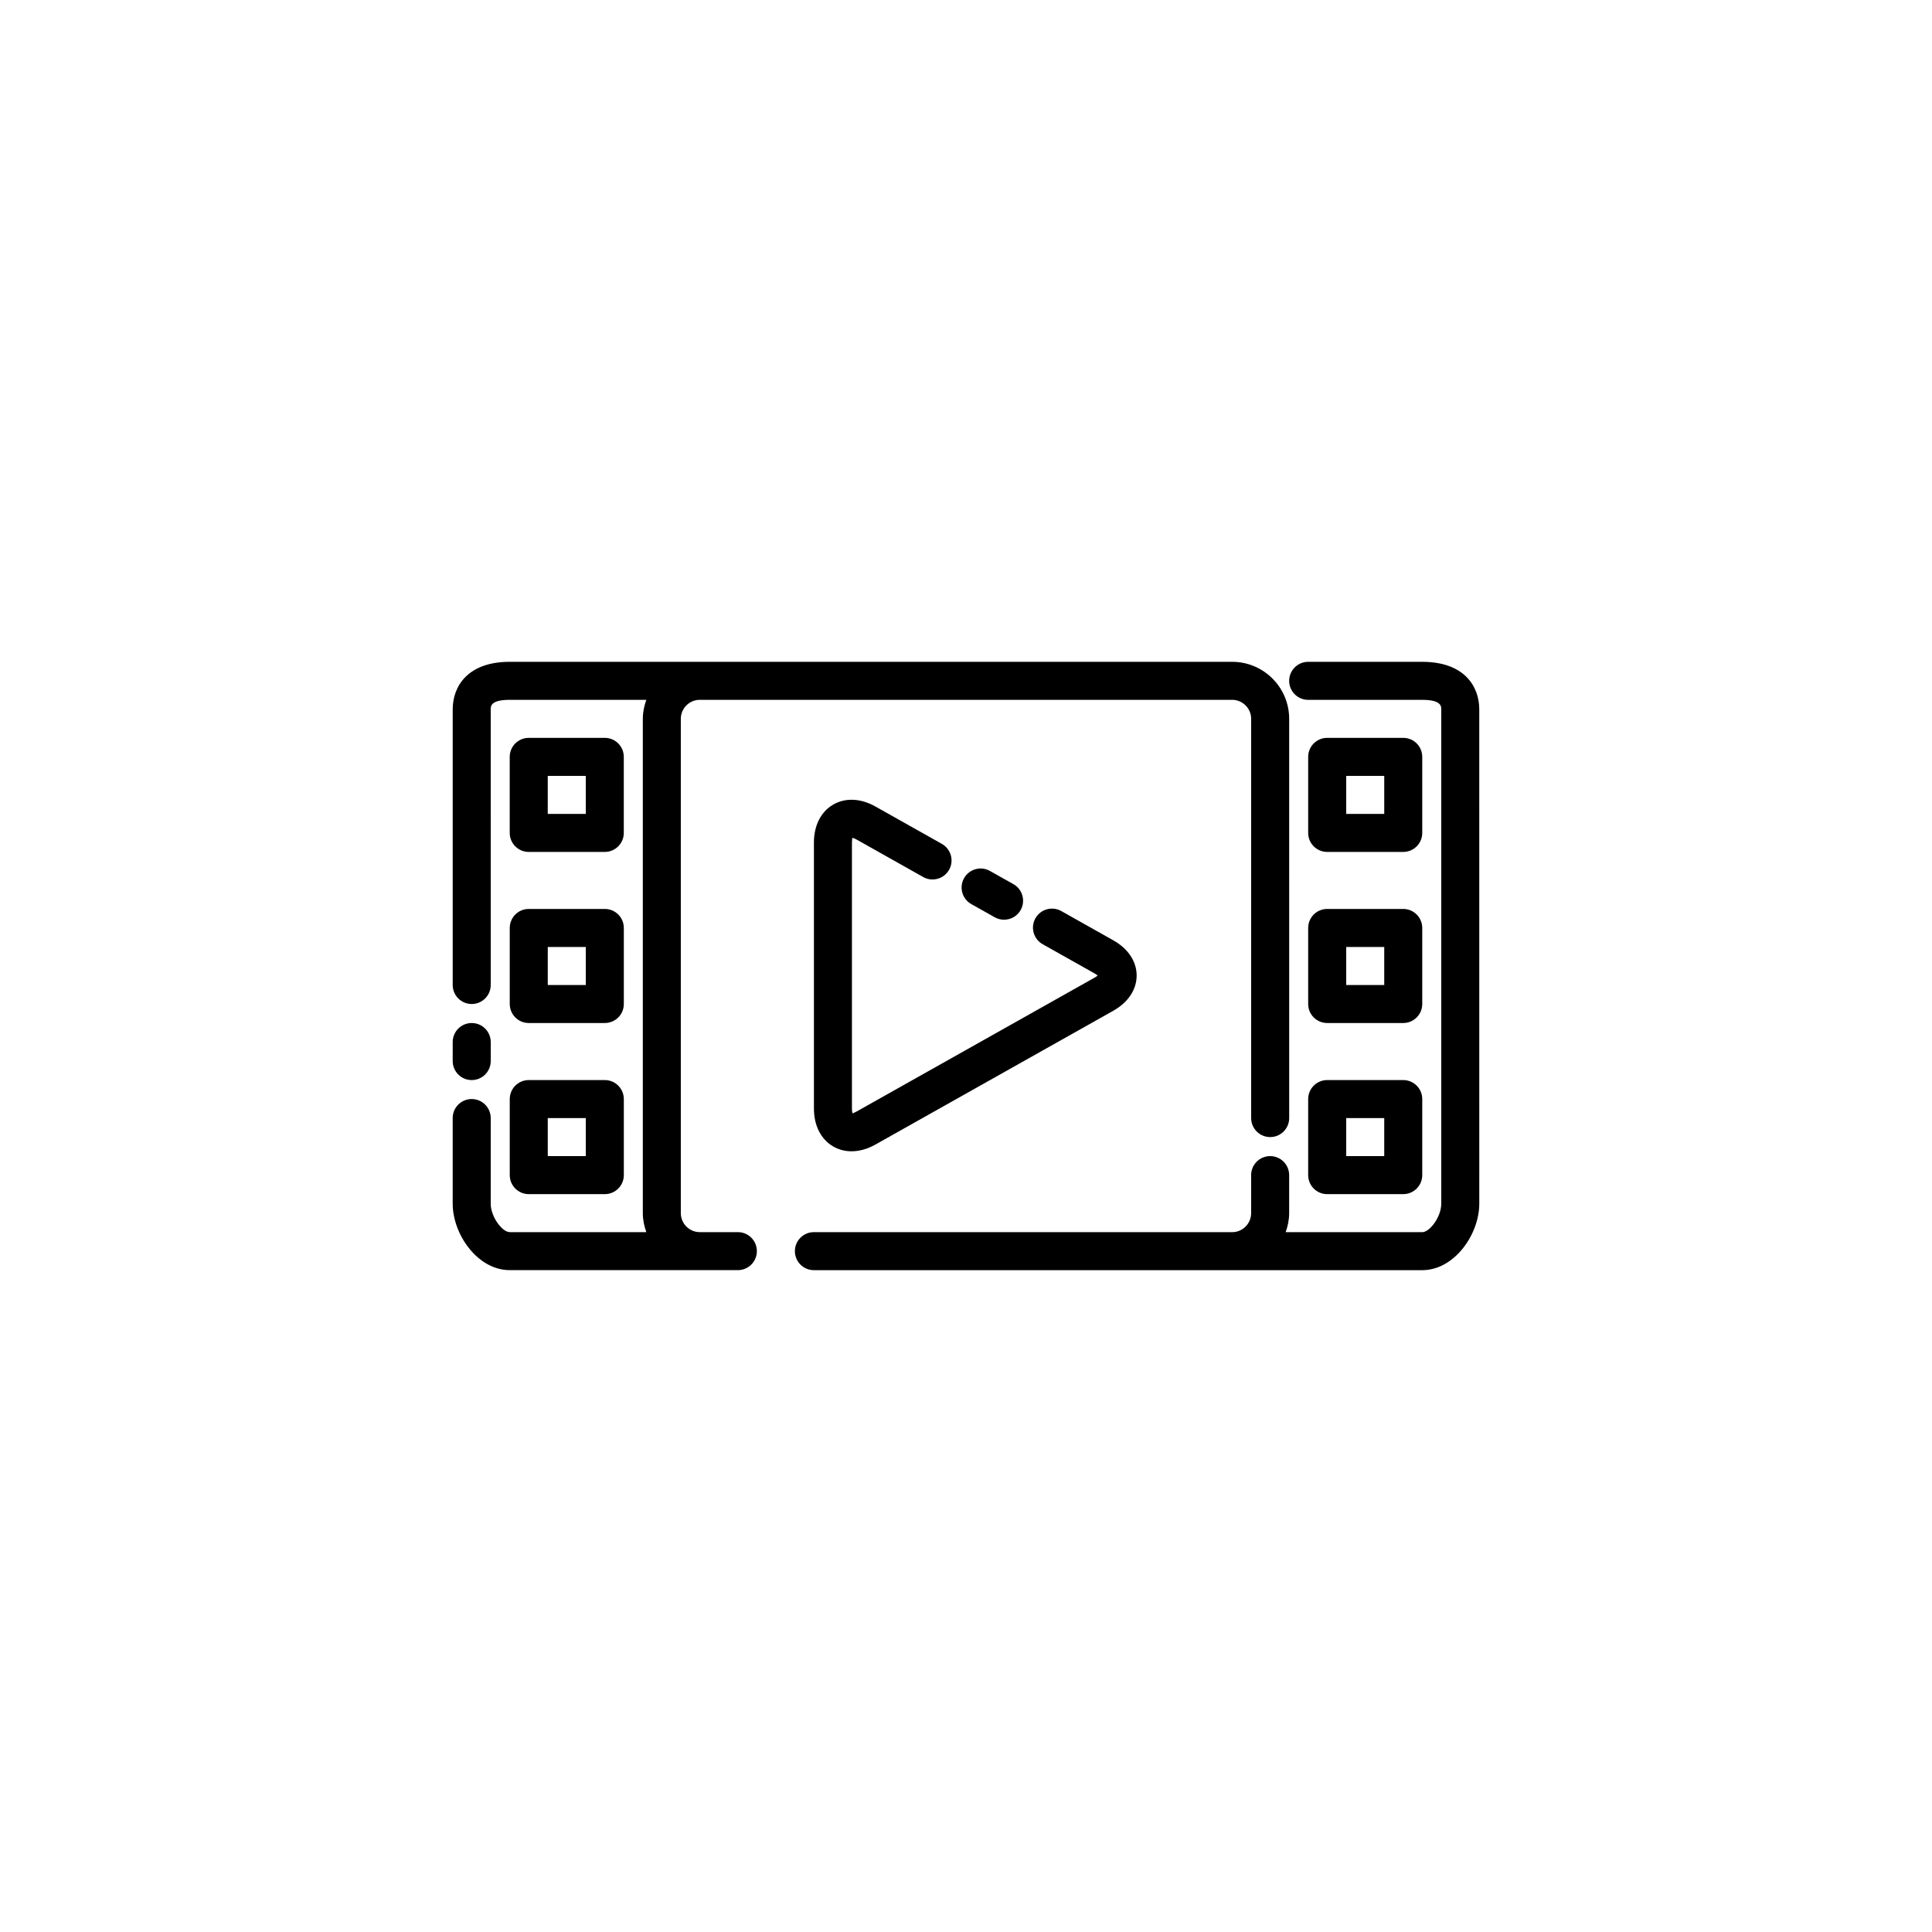 <?xml version="1.0" encoding="UTF-8"?>
<!-- Uploaded to: ICON Repo, www.iconrepo.com, Generator: ICON Repo Mixer Tools -->
<svg fill="#000000" width="800px" height="800px" version="1.1" viewBox="144 144 512 512" xmlns="http://www.w3.org/2000/svg">
 <g>
  <path d="m339.54 470.53h-10.078c-2.781 0-5.039-2.262-5.039-5.039v-130.99c0-2.777 2.258-5.039 5.039-5.039h141.07c2.781 0 5.039 2.262 5.039 5.039v105.8c0 2.781 2.254 5.039 5.039 5.039s5.039-2.258 5.039-5.039l-0.004-105.8c0-8.336-6.781-15.113-15.113-15.113h-191.45c-11.145 0-15.113 6.508-15.113 12.594v73.051c0 2.781 2.254 5.039 5.039 5.039 2.785 0 5.039-2.258 5.039-5.039l-0.004-73.051c0-0.816 0-2.519 5.039-2.519h36.199c-0.566 1.586-0.93 3.262-0.93 5.039v130.99c0 1.777 0.363 3.453 0.93 5.039l-36.199-0.004c-1.988 0-5.039-4.055-5.039-7.559v-22.672c0-2.781-2.254-5.039-5.039-5.039-2.785 0-5.039 2.258-5.039 5.039v22.672c0 8.152 6.602 17.633 15.113 17.633h60.461c2.785 0 5.039-2.258 5.039-5.039-0.004-2.777-2.254-5.035-5.039-5.035z"/>
  <path d="m269.01 430.23c2.785 0 5.039-2.258 5.039-5.039v-5.039c0-2.781-2.254-5.039-5.039-5.039-2.785 0-5.039 2.258-5.039 5.039v5.039c0 2.781 2.254 5.039 5.039 5.039z"/>
  <path d="m284.12 369.77h20.152c2.785 0 5.039-2.258 5.039-5.039v-20.152c0-2.781-2.254-5.039-5.039-5.039h-20.152c-2.785 0-5.039 2.258-5.039 5.039v20.152c0.004 2.781 2.254 5.039 5.039 5.039zm5.039-20.152h10.078v10.078h-10.078z"/>
  <path d="m279.09 410.07c0 2.781 2.254 5.039 5.039 5.039h20.152c2.785 0 5.039-2.258 5.039-5.039v-20.152c0-2.781-2.254-5.039-5.039-5.039h-20.152c-2.785 0-5.039 2.258-5.039 5.039zm10.074-15.113h10.078v10.078h-10.078z"/>
  <path d="m279.09 455.42c0 2.781 2.254 5.039 5.039 5.039h20.152c2.785 0 5.039-2.258 5.039-5.039v-20.152c0-2.781-2.254-5.039-5.039-5.039h-20.152c-2.785 0-5.039 2.258-5.039 5.039zm10.074-15.113h10.078v10.078h-10.078z"/>
  <path d="m520.91 319.39h-30.23c-2.785 0-5.039 2.258-5.039 5.039s2.254 5.039 5.039 5.039h30.23c5.039 0 5.039 1.703 5.039 2.519v130.99c0 3.504-3.051 7.559-5.039 7.559h-36.199c0.566-1.586 0.93-3.262 0.93-5.039v-10.078c0-2.781-2.254-5.039-5.039-5.039-2.785 0-5.039 2.258-5.039 5.039v10.078c0 2.777-2.258 5.039-5.039 5.039l-110.83-0.008c-2.785 0-5.039 2.258-5.039 5.039s2.254 5.039 5.039 5.039h161.22c8.512 0 15.113-9.48 15.113-17.633l-0.004-130.99c0-6.086-3.969-12.594-15.113-12.594z"/>
  <path d="m495.72 369.77h20.152c2.785 0 5.039-2.258 5.039-5.039v-20.152c0-2.781-2.254-5.039-5.039-5.039h-20.152c-2.785 0-5.039 2.258-5.039 5.039v20.152c0 2.781 2.254 5.039 5.039 5.039zm5.039-20.152h10.078v10.078h-10.078z"/>
  <path d="m490.68 410.07c0 2.781 2.254 5.039 5.039 5.039h20.152c2.785 0 5.039-2.258 5.039-5.039v-20.152c0-2.781-2.254-5.039-5.039-5.039h-20.152c-2.785 0-5.039 2.258-5.039 5.039zm10.078-15.113h10.078v10.078h-10.078z"/>
  <path d="m490.68 455.42c0 2.781 2.254 5.039 5.039 5.039h20.152c2.785 0 5.039-2.258 5.039-5.039v-20.152c0-2.781-2.254-5.039-5.039-5.039h-20.152c-2.785 0-5.039 2.258-5.039 5.039zm10.078-15.113h10.078v10.078h-10.078z"/>
  <path d="m369.86 366.04c0.215 0.035 0.613 0.148 1.188 0.473l17.613 9.91c2.426 1.363 5.492 0.5 6.863-1.922 1.363-2.426 0.504-5.496-1.922-6.863l-17.613-9.91c-3.902-2.191-7.992-2.375-11.219-0.48-3.223 1.883-5.07 5.531-5.07 10.008v70.535c0 4.477 1.852 8.125 5.07 10.012 1.484 0.867 3.144 1.301 4.894 1.301 2.051 0 4.215-0.598 6.324-1.781l63.047-35.465c3.938-2.215 6.188-5.617 6.188-9.332 0-3.715-2.25-7.117-6.188-9.332l-13.781-7.754c-2.43-1.371-5.496-0.5-6.859 1.922-1.367 2.422-0.508 5.492 1.918 6.863l13.781 7.754c0.359 0.203 0.621 0.395 0.801 0.547-0.176 0.152-0.441 0.344-0.801 0.547l-63.047 35.465c-0.574 0.324-0.973 0.438-1.102 0.527-0.07-0.211-0.172-0.609-0.172-1.273v-70.535c0-0.66 0.098-1.062 0.086-1.215z"/>
  <path d="m407.62 387.09c0.785 0.441 1.629 0.645 2.465 0.645 1.766 0 3.477-0.926 4.402-2.566 1.359-2.426 0.5-5.5-1.926-6.863l-6.215-3.492c-2.434-1.375-5.496-0.504-6.863 1.918-1.363 2.426-0.5 5.5 1.922 6.863z"/>
 </g>
</svg>